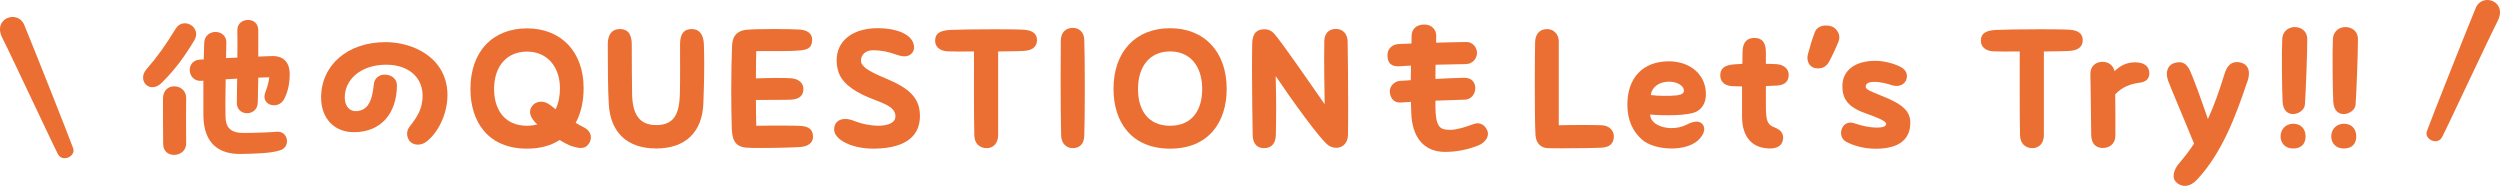 <?xml version="1.0" encoding="UTF-8"?><svg id="_レイヤー_2" xmlns="http://www.w3.org/2000/svg" viewBox="0 0 592 44"><defs><style>.cls-1{fill:#eb6e32;}</style></defs><g id="_要素"><path class="cls-1" d="M38.28,19.62c-2.08,2.05-4.4.72-4.4-1.25,0-.64.24-1.33.84-2.01,2.52-2.89,4.48-5.62,6.88-9.56,1.8-2.93,6.28-.36,4.4,2.77-2.28,3.78-4.56,6.95-7.72,10.04ZM44.08,23.23c-.04,2.09-.04,7.51,0,10.68.04,1.81-1.44,2.77-2.88,2.77-1.28,0-2.56-.8-2.56-2.61-.04-2.53-.04-7.99-.04-10.72,0-4.14,5.56-3.58,5.48-.12ZM62.84,21.83c.56-1.49.76-2.25.92-3.53-.8.04-1.68.04-2.6.08l-.12,5.9c-.08,3.37-5,3.37-4.96.04.04-1.97.04-3.86.08-5.7-.92.04-1.84.12-2.72.16-.08,4.54-.08,6.91-.04,8.8.04,2.69,1.28,3.9,4.2,3.9,2.64,0,6.12-.12,7.96-.28,2.6-.24,3.36,3.45.92,4.34-2.24.8-6.24.84-9.28.92-5.32.12-8.92-2.41-9.04-9v-8.36l-.44.04c-3.36.28-3.92-4.78-.4-5.02.28,0,.6-.04.92-.04.04-1.73.08-3.17.12-4.02.2-3.37,5.32-3.29,5.24.08-.04,1.33-.04,2.53-.08,3.62l2.68-.12c.04-2.17.04-4.3,0-6.43-.04-1.65,1.24-2.49,2.52-2.49s2.44.8,2.44,2.45v6.23l3.2-.12c2.76-.08,4.24,1.45,4.24,4.3,0,2.21-.44,4.18-1.28,5.82-1.36,2.73-5.72,1.57-4.48-1.57Z"/><path class="cls-1" d="M96.92,30.1c1.32-1.69,2.56-3.41,2.96-5.5,1.12-5.58-2.6-9.28-8.4-9.28-6.16,0-9.92,3.62-9.84,7.87.04,2.01,1.2,3.25,2.8,3.13,2.44-.2,3.68-1.97,4.08-6.35.12-1.45,1.32-2.41,2.8-2.29,1.32.08,2.68.92,2.68,2.57-.08,6.67-3.8,11.05-10.2,11.05-4.68,0-7.76-3.29-7.76-8.19,0-7.63,6.2-13.13,15.24-13.13,4.88,0,10.16,2.01,12.8,6.03,1.32,1.97,1.88,4.22,1.88,6.47,0,4.58-2.28,9.08-5.12,11.17-.52.36-1.2.6-1.88.6-.6,0-1.2-.16-1.72-.6-.88-.8-1.2-2.41-.32-3.53Z"/><path class="cls-1" d="M139.92,32.51c0,.52-.16,1.08-.52,1.57-.48.68-1.08.96-1.88.96-.56,0-1.24-.16-2.04-.4-.68-.2-1.76-.76-2.96-1.49-2.04,1.33-4.6,2.05-7.72,2.05-9.16,0-13.4-6.27-13.4-14.14,0-8.92,5.32-14.34,13.4-14.34s13.4,5.54,13.4,14.14c0,3.09-.6,5.9-1.88,8.23.6.36,1.2.72,1.8,1,1.24.6,1.8,1.49,1.8,2.41ZM127.24,29.46c-.28-.24-.52-.48-.68-.68-1.16-1.37-1.4-2.57-.52-3.7.56-.72,1.32-1,2.12-1s1.52.32,2.24.88c.36.28.76.56,1.16.92.72-1.45,1.04-3.17,1.04-5.02-.04-5.14-3.08-8.64-7.8-8.64s-7.72,3.37-7.8,8.64c-.08,4.86,2.32,8.92,7.8,8.92.88,0,1.72-.12,2.44-.32Z"/><path class="cls-1" d="M144.16,24.68c-.2-3.33-.24-9.4-.24-14.22,0-2.29,1-3.58,2.84-3.58,2.36,0,2.84,1.81,2.84,3.74,0,4.1.04,8.8.08,11.57.08,4.58,1.48,7.43,5.72,7.43,4.48,0,5.48-3.01,5.6-7.47.08-3.21.04-7.31.04-11.65,0-2.45.88-3.62,2.8-3.62,1.8,0,2.76,1.37,2.84,3.62.04,1.53.08,3.09.08,4.66,0,3.57-.12,6.95-.2,9.28-.24,6.79-4.2,10.72-11.16,10.72s-10.84-3.86-11.24-10.48Z"/><path class="cls-1" d="M189.64,34.8c-1.48.12-5.84.24-9.2.24-1.64,0-3,0-3.72-.08-2.8-.24-3.36-2.05-3.44-4.7-.08-2.69-.12-5.86-.12-9.04,0-3.9.08-7.75.2-10.48.12-2.53,1.52-3.53,3.48-3.7,1.44-.12,4.04-.16,6.52-.16s4.92.04,6.04.12c1.76.12,2.92.96,2.92,2.33,0,1.81-.8,2.41-2.8,2.61-2,.2-5.6.16-10.44.16-.04,1.73-.08,3.98-.08,6.47,2.8-.12,6.68-.16,8.32-.04,1.76.12,2.92,1.12,2.92,2.49,0,1.49-.76,2.41-2.8,2.57-1.12.08-5.32.04-8.44.08,0,2.13.04,4.22.08,6.11,5.04-.08,9.44-.04,10.6.04,1.96.16,2.84.92,2.84,2.61,0,1.33-1.12,2.21-2.88,2.37Z"/><path class="cls-1" d="M206.8,35.2c-5.2,0-9.28-2.17-9.28-4.54,0-1.49.96-2.49,2.64-2.49.64,0,1.4.16,2.24.52,1.6.64,3.72,1.08,5.6,1.08,2.2,0,4.04-.64,4.04-2.25,0-2.45-3.48-3.21-6.48-4.5-4.04-1.73-6.44-3.74-7.12-6.35-.24-.84-.32-1.65-.32-2.41,0-4.58,3.76-7.59,9.76-7.59,3.92,0,8.2,1.21,8.56,4.26.16,1.33-.84,2.41-2.24,2.41-.64,0-1.4-.2-2.32-.52-1.36-.48-3-.92-5.2-.92-1.64,0-2.8,1-2.8,2.45,0,1.37,1.64,2.45,5.76,4.18,5.2,2.17,8.2,4.34,8.2,8.92,0,4.14-2.56,7.63-10.76,7.75h-.28Z"/><path class="cls-1" d="M242.72,12.03c-.64.08-3.24.12-6.36.16v19.84c0,1.57-.88,3.05-2.72,3.05-1.6,0-2.88-1.04-2.92-3.01-.12-4.74-.08-14.78-.08-19.88-3.04.04-5.6,0-6.36-.04-1.76-.12-2.84-1.08-2.84-2.49,0-1.69,1.04-2.41,3.48-2.57,1.28-.08,6.28-.16,10.68-.16,3.2,0,6.04.04,7,.12,1.92.16,2.96.96,2.96,2.41s-.84,2.37-2.84,2.57Z"/><path class="cls-1" d="M251.28,32.15c-.08-2.81-.12-8.39-.12-13.38,0-4.06.04-7.67.04-9.16.04-1.97,1.16-3.01,2.88-3.01,1.48,0,2.64,1.08,2.68,2.81.08,1.89.12,6.79.12,11.77,0,4.3-.04,8.6-.12,10.93-.04,1.89-1.04,2.97-2.72,2.97-1.44,0-2.68-1-2.76-2.93Z"/><path class="cls-1" d="M263.68,21.06c0-8.92,5.32-14.38,13.4-14.38s13.4,5.54,13.4,14.38c0,7.87-4.28,14.14-13.4,14.14s-13.4-6.27-13.4-14.14ZM284.68,20.86c-.08-5.26-2.88-8.68-7.6-8.68s-7.52,3.41-7.6,8.68c-.08,4.86,2.12,8.92,7.6,8.92s7.68-4.06,7.6-8.92Z"/><path class="cls-1" d="M319.24,24.48c0,2.69,0,5.26-.04,7.51-.04,1.93-1.32,3.01-2.76,3.01-.56,0-1.16-.16-1.72-.48-1.84-1.08-8.96-11.05-12.64-16.51.16,5.3.12,10.64.04,13.94-.04,1.93-.96,3.13-2.76,3.13s-2.68-1.16-2.72-3.05c-.08-4.74-.16-9.84-.16-15.1,0-2.17,0-4.38.04-6.59.04-2.49,1.12-3.41,2.88-3.41,1,0,1.76.4,2.36,1.08,1.44,1.57,7.68,10.56,11.92,16.67-.08-4.18-.16-11.17-.08-14.98.04-1.73,1-2.85,2.76-2.85,1.64,0,2.72,1.2,2.76,2.93.08,4.5.12,9.8.12,14.7Z"/><path class="cls-1" d="M352.35,31.67c0,1.25-1.12,2.29-2.2,2.73-2.44,1-5.16,1.57-7.96,1.57-5.08,0-7.8-3.53-8-9.16-.04-.8-.04-1.73-.08-2.69-.76.04-1.56.12-2.44.16-1.32.08-2.4-.72-2.56-2.45-.12-1.41,1.08-2.61,2.48-2.69.92-.04,1.72-.08,2.48-.16.04-1.12.04-2.29.04-3.45-.88.04-1.8.12-2.72.16-2,.12-2.84-.8-2.84-2.65,0-1.65,1.32-2.57,2.64-2.61l3.04-.12c0-.68.04-1.29.04-1.89.04-1.37.96-2.61,3.04-2.61,1.84,0,2.84,1.37,2.8,2.77,0,.48-.04,1-.04,1.53,2.4-.08,4.84-.12,7.28-.16,1.32,0,2.48,1.29,2.4,2.69-.08,1.41-1.2,2.49-2.52,2.53-2.52.04-4.92.12-7.28.16-.04,1.12-.04,2.25-.04,3.37,1.96-.12,4-.2,6.8-.28,1.6-.04,2.72.96,2.64,2.61-.08,1.41-1.12,2.53-2.44,2.57-2.88.08-5,.16-7,.24v1.57c.08,4.9,1.2,5.34,3.52,5.34,1.4,0,3.36-.56,5.52-1.37.84-.32,2.32-.36,3.16,1.33.16.32.24.64.24.96Z"/><path class="cls-1" d="M363.6,31.91c-.12-2.13-.16-7.31-.16-12.21,0-4.22.04-8.19.08-9.72.04-1.97,1.12-3.09,2.84-3.09,1.48,0,2.76,1.16,2.76,2.89v19.88c2.84-.08,8.48-.08,10.2,0s2.84,1.25,2.84,2.61c0,1.49-.76,2.53-2.72,2.69-1.12.08-5.92.16-9.52.16-1.4,0-2.64,0-3.4-.04-1.36-.04-2.8-.88-2.92-3.17Z"/><path class="cls-1" d="M395.8,35.16c-2.68,0-5.4-.72-7-2.13-2.04-1.81-3.44-4.42-3.44-8.23,0-6.47,3.76-10.28,9.84-10.28,4.84,0,8.76,2.97,8.76,7.79,0,1.85-.76,3.33-2.2,4.1-2.08,1.08-8,.96-11,.72,0,1.89,2.36,3.21,5.04,3.21,1.2,0,2.48-.24,3.64-.84,1.6-.84,3-1,3.76-.04.8,1.04.24,2.57-1.2,3.86-1.44,1.25-3.8,1.85-6.2,1.85ZM398.76,21.51c0-.24-.08-.52-.24-.8-.36-.56-1.44-1.37-3.32-1.37-2.32,0-4.08,1.29-4.28,3.17,1.72.24,4.36.24,6.12.08,1.12-.12,1.72-.52,1.72-1.08Z"/><path class="cls-1" d="M418.16,23.03c0,4.42-.16,6.31,1.88,7.07,1.48.56,2.32,1.37,2.2,2.69-.12,1.45-1.08,2.37-3.08,2.37-.48,0-1.04-.04-1.64-.16-3.72-.72-5-3.94-5-7.35v-7.19c-1.08,0-2.04-.04-2.56-.08-1.72-.16-2.6-1.16-2.6-2.53,0-1.65,1.04-2.45,3.32-2.61.6-.04,1.52-.08,1.92-.12,0-.96.04-1.93.04-2.89.04-2.25,1.08-3.25,2.8-3.25s2.72.96,2.72,3.37v2.77c1.04,0,1.96.04,2.56.08,1.72.12,2.84,1.12,2.84,2.49,0,1.49-.76,2.41-2.72,2.57-.48.04-1.48.08-2.68.12v2.65Z"/><path class="cls-1" d="M428,13.67c0-.28.04-.56.12-.84.52-1.93.96-3.49,1.64-5.22.4-1,1.36-1.57,2.6-1.57.36,0,.8.04,1.2.16,1.16.32,2,1.53,2,2.69,0,.32-.08.64-.2.96-.6,1.49-1.32,3.05-2.2,4.7-.6,1.12-1.52,1.65-2.56,1.65-.32,0-.64-.04-.96-.12-1.08-.32-1.64-1.29-1.64-2.41Z"/><path class="cls-1" d="M437.24,33.6c-.88-.44-1.28-1.29-1.28-2.13,0-1.49,1.24-2.97,3.24-2.25,1.72.6,3.72,1,5.2,1,1.32,0,2.24-.24,2.24-.88,0-.68-1.92-1.45-5.04-2.57-4.4-1.57-5.32-3.74-5.32-6.39,0-3.86,3.2-5.98,7.8-5.98,2.24,0,4.8.76,6.2,1.57.88.52,1.28,1.29,1.28,2.09,0,1.45-1.36,2.81-3.64,2.09-1.04-.32-2.48-.76-4.08-.76-1.68,0-2.04.56-2.04,1.16,0,.64,1.04,1.04,3.84,2.17,4.88,1.93,6.72,3.58,6.72,6.35,0,3.9-2.64,6.15-8.16,6.15-2.92,0-5.32-.76-6.96-1.61Z"/><path class="cls-1" d="M490.35,12.03c-.64.08-3.24.12-6.36.16v19.84c0,1.57-.88,3.05-2.72,3.05-1.6,0-2.88-1.04-2.92-3.01-.12-4.74-.08-14.78-.08-19.88-3.04.04-5.6,0-6.36-.04-1.76-.12-2.84-1.08-2.84-2.49,0-1.69,1.04-2.41,3.48-2.57,1.28-.08,6.28-.16,10.68-.16,3.2,0,6.04.04,7,.12,1.92.16,2.96.96,2.96,2.41s-.84,2.37-2.84,2.57Z"/><path class="cls-1" d="M506.72,19.58c-2.24.28-4.2,1-5.84,2.77.04,2.89.08,6.31.04,9.8,0,1.89-1.4,2.89-2.96,2.89-1.76,0-2.72-1.12-2.76-3.05-.04-1.97-.08-8.56-.12-10.08-.04-1-.08-3.49-.08-4.42,0-1.69,1.12-2.85,2.88-2.85,1.4,0,2.52.8,2.84,2.21,1.52-1.45,3.04-2.09,4.84-2.09,2.16,0,3.4.88,3.4,2.65,0,1.37-1,2.01-2.24,2.17Z"/><path class="cls-1" d="M532.15,19.38c-2.68,7.91-5.88,16.71-11.84,23.1-1,1.08-2.04,1.53-2.92,1.53s-1.64-.4-2.16-.96c-.88-.96-.64-2.69.76-4.34,1.32-1.57,2.52-3.09,3.56-4.7-2.32-5.74-5.6-13.38-6.16-14.94-.16-.52-.28-1.04-.28-1.53,0-1.2.56-2.25,1.76-2.61.4-.12.8-.2,1.16-.2,1.08,0,1.92.6,2.6,2.09.72,1.57,2.48,6.31,4.2,11.37,1.44-3.13,2.68-6.59,3.96-10.76.56-1.85,1.56-2.73,2.88-2.73,1.68,0,2.88.96,2.88,2.61,0,.6-.12,1.33-.4,2.09Z"/><path class="cls-1" d="M540.04,32.31c0-1.73,1.24-3.01,3-3.01,1.88,0,2.92,1.29,2.92,3.01s-1,2.85-2.92,2.85c-2.16,0-3-1.53-3-2.85ZM542.96,27.01c-1.16,0-2.32-.8-2.44-2.89-.16-3.17-.24-12.33-.08-14.98.12-1.81,1.56-2.73,2.96-2.73,1.48,0,2.96.96,2.96,2.81,0,3.13-.32,12.37-.56,15.54-.08,1.25-1.48,2.25-2.84,2.25Z"/><path class="cls-1" d="M552.04,32.31c0-1.73,1.24-3.01,3-3.01,1.88,0,2.92,1.29,2.92,3.01s-1,2.85-2.92,2.85c-2.16,0-3-1.53-3-2.85ZM554.96,27.01c-1.16,0-2.32-.8-2.44-2.89-.16-3.17-.24-12.33-.08-14.98.12-1.81,1.56-2.73,2.96-2.73,1.48,0,2.96.96,2.96,2.81,0,3.13-.32,12.37-.56,15.54-.08,1.25-1.48,2.25-2.84,2.25Z"/><path class="cls-1" d="M.55,8.98c-2.39-4.68,3.65-6.73,5.17-3.13,1.45,3.43,10.89,27.18,11.61,29.28.64,1.84-2.46,3.39-3.58,1.42-.81-1.43-10.84-22.93-13.2-27.56Z"/><path class="cls-1" d="M591.45,4.96c2.39-4.68-3.65-6.73-5.17-3.13-1.45,3.43-10.89,27.18-11.61,29.28-.64,1.84,2.46,3.39,3.58,1.42.81-1.43,10.84-22.93,13.2-27.56Z"/></g></svg>